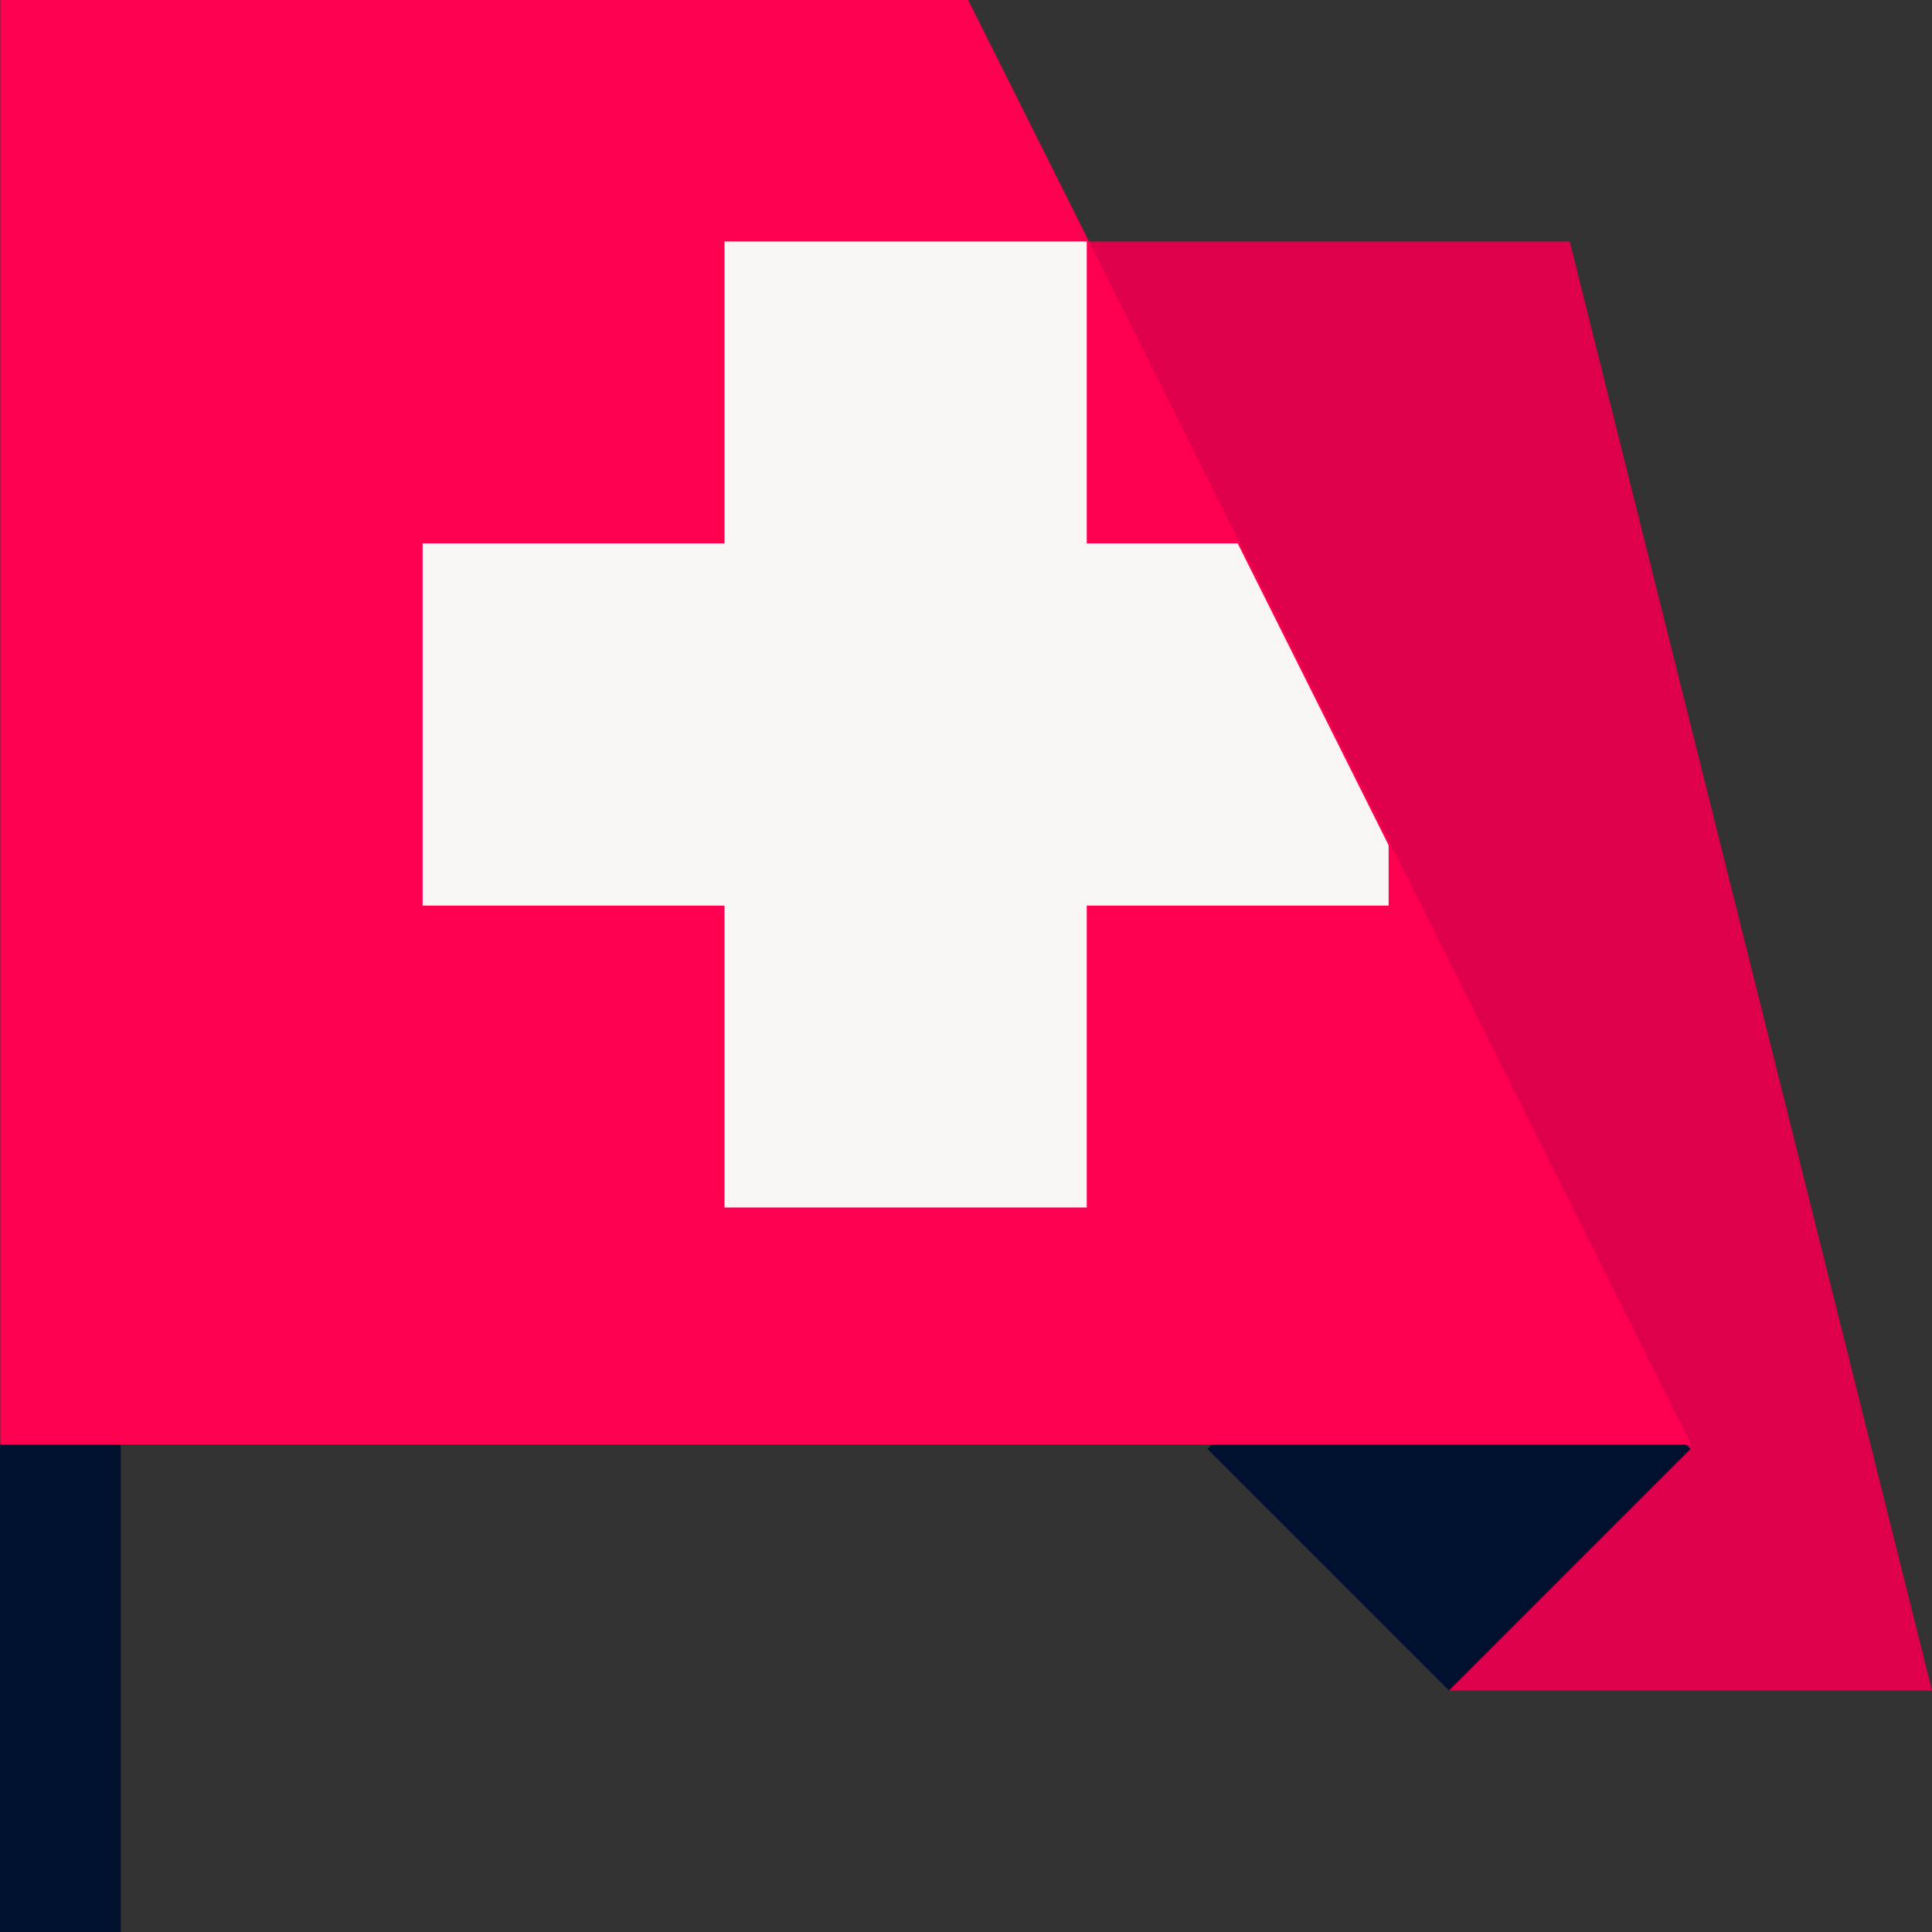 <svg xmlns="http://www.w3.org/2000/svg" width="512" viewBox="0 0 64 64" stroke-miterlimit="2" stroke-linejoin="round" height="512" fill-rule="evenodd" clip-rule="evenodd"><rect x="0" y="0" width="64" height="64" fill="#333333" stroke="none"/><g transform="translate(-1216 -448)"><g transform="matrix(1 0 0 1.125 1152 80)"><path fill="#001130" d="m68 369.778c0-.472-.211-.924-.586-1.257-.375-.334-.884-.521-1.414-.521s-1.039.187-1.414.521c-.375.333-.586.785-.586 1.257v14.222h4z"></path></g><g transform="translate(1024 128)"><path fill="#df004b" d="m240 376-12-48h16l12 48z"></path></g><g transform="translate(1158 124)"><path fill="#001130" d="m98 372 8-8 8 8-8 8z"></path></g><g transform="matrix(1.143 0 0 .571 1158.86 297.143)"><path fill="#ff0050" d="m78 264h-28v84h49z"></path></g><g transform="matrix(0 .5 -.25 0 1364 -152)"><path fill="#f9f6f6" d="m1216 448h64v48h-64z"></path></g><g transform="matrix(.5 0 0 .25 622 354)"><path fill="#f9f6f6" d="m1270 448h-54v48h64v-8z"></path></g></g></svg>